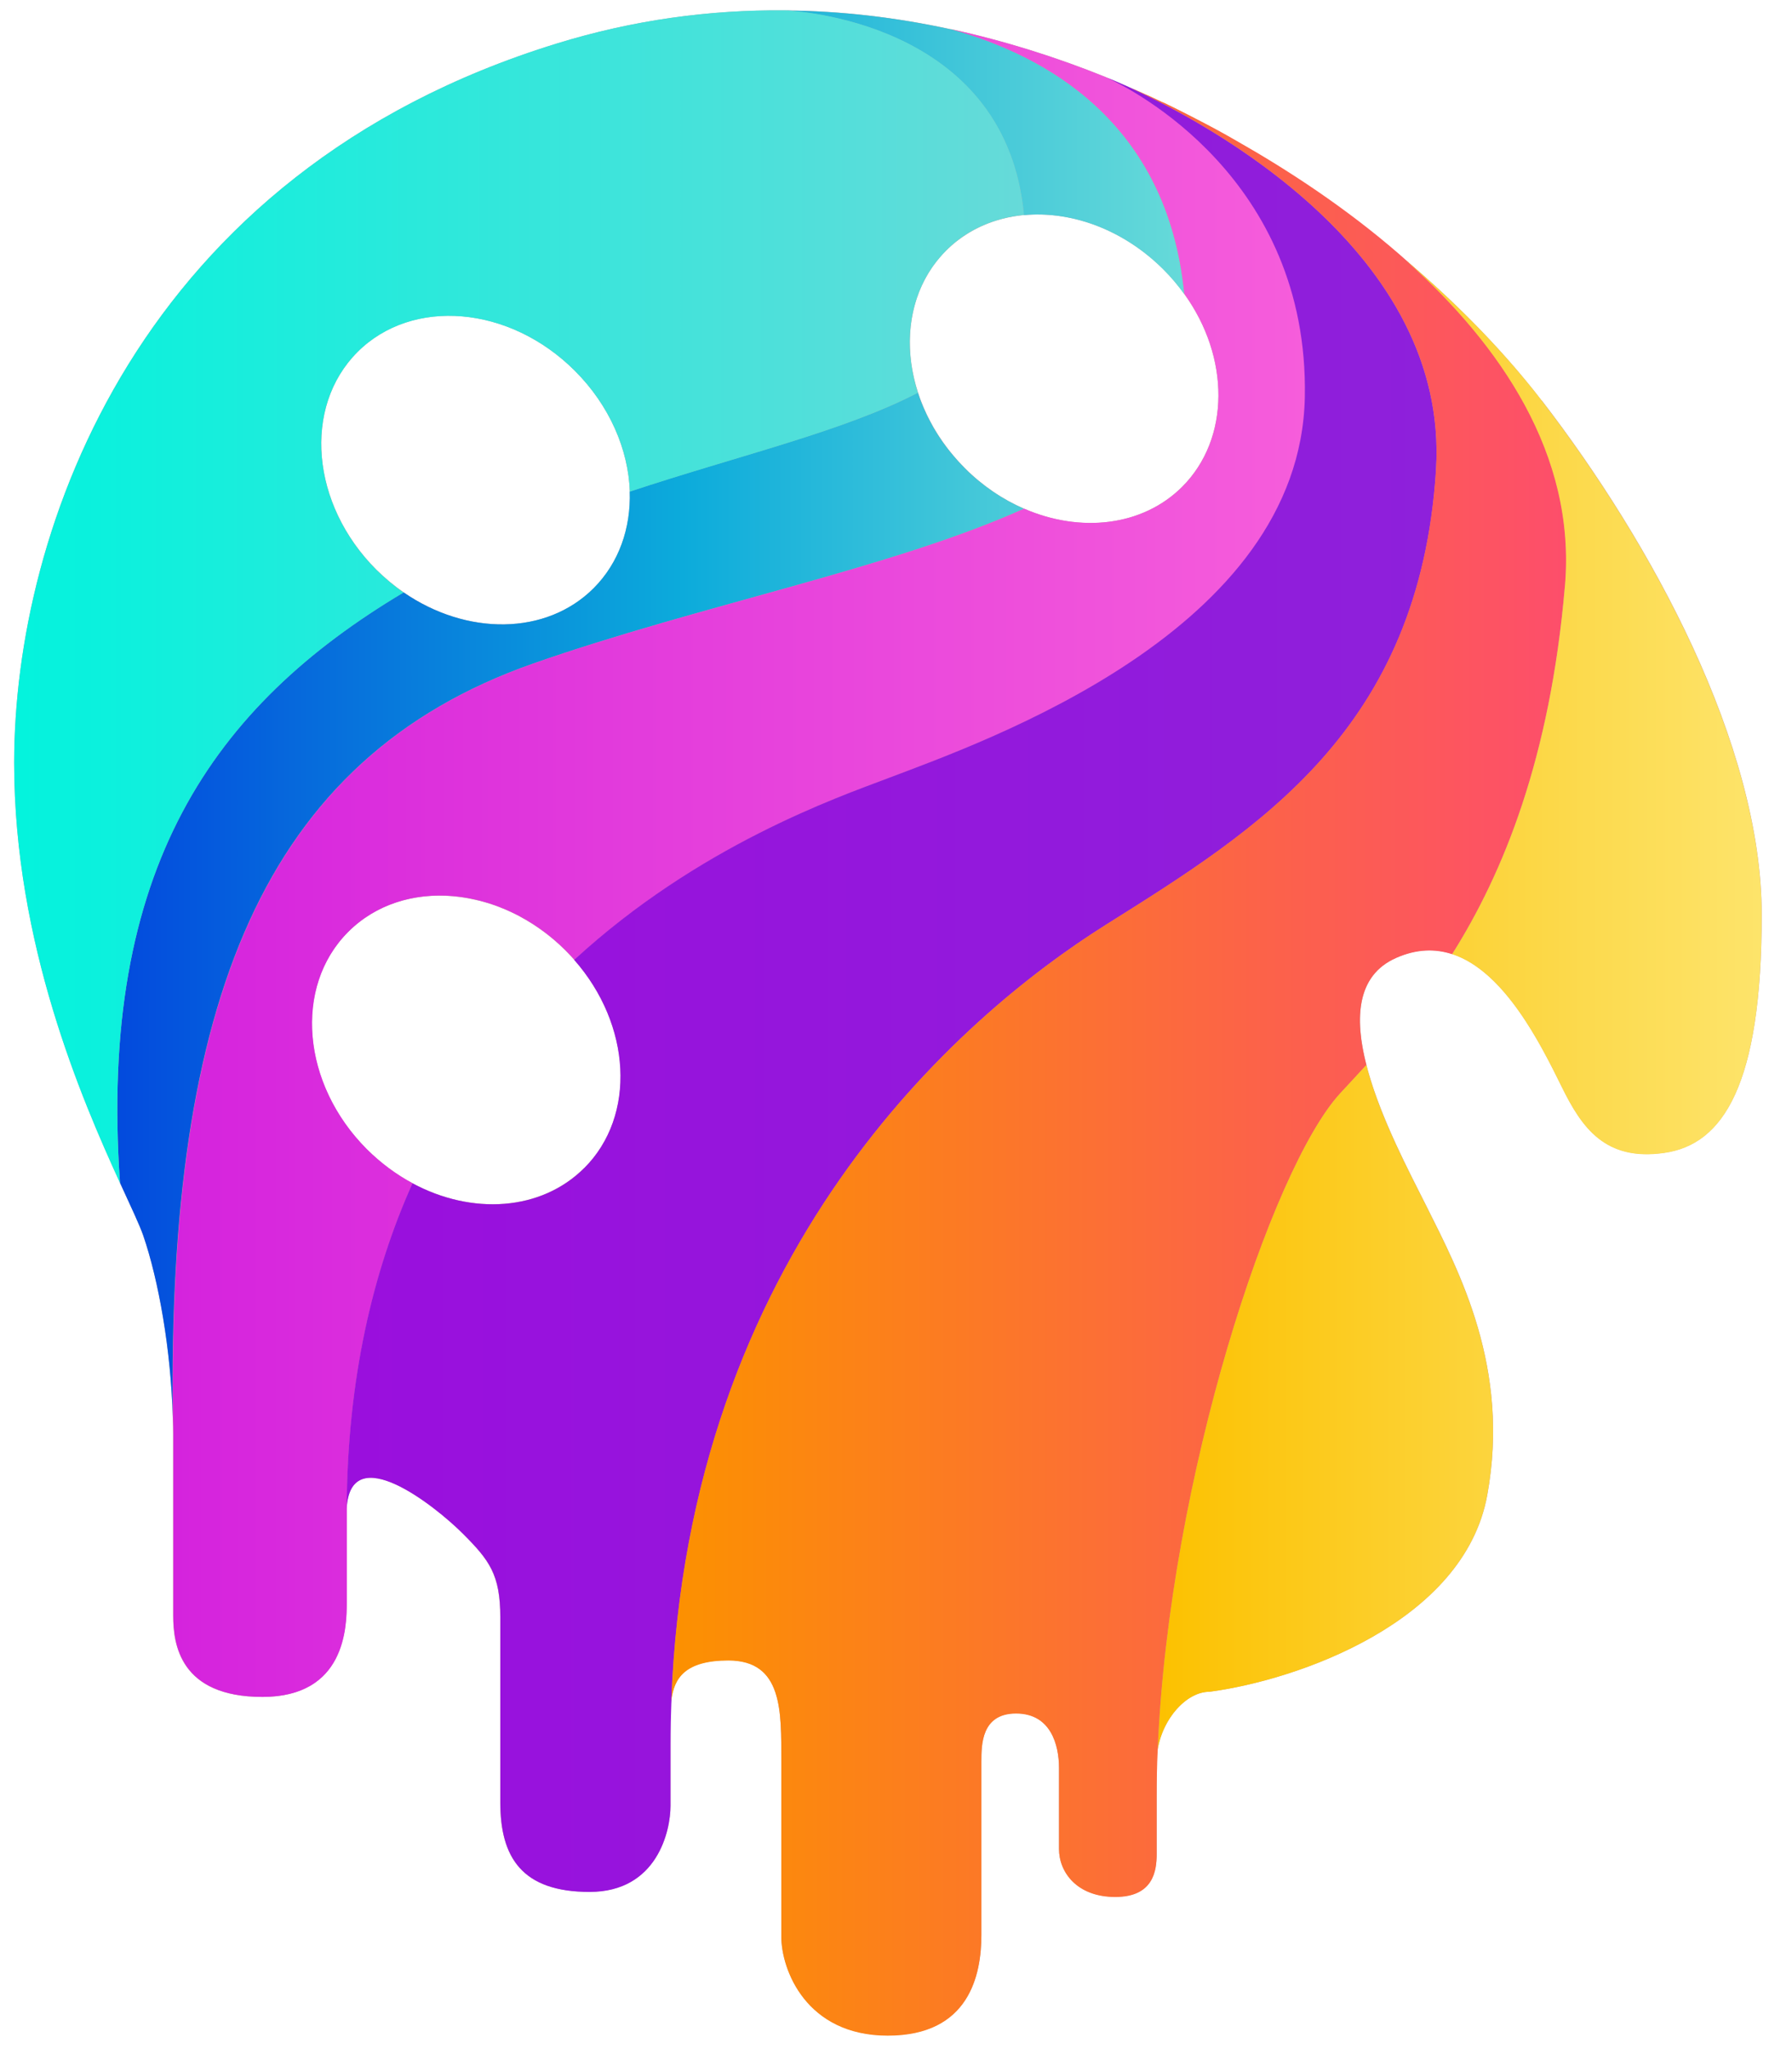 <svg width="28" height="32" viewBox="0 0 28 32" fill="none" xmlns="http://www.w3.org/2000/svg">
<path opacity="0.64" d="M24.09 6.257C22.773 4.543 20.464 2.584 17.646 1.363C17.628 1.354 17.61 1.347 17.593 1.339C17.583 1.334 17.575 1.33 17.564 1.327C17.482 1.29 17.398 1.255 17.316 1.222C17.316 1.222 17.309 1.216 17.304 1.214C17.299 1.214 17.295 1.211 17.29 1.21C17.287 1.21 17.284 1.207 17.281 1.205C16.509 0.893 15.7 0.638 14.866 0.456C14.862 0.456 14.859 0.456 14.855 0.456C14.016 0.274 13.149 0.169 12.266 0.163H12.258C11.092 0.152 9.897 0.31 8.695 0.682C2.161 2.695 0.222 8.271 0.222 11.911C0.222 14.738 1.283 17.175 1.877 18.473C2.049 18.849 2.181 19.128 2.239 19.295C2.478 19.99 2.674 21.086 2.7 22.146C2.703 22.229 2.705 22.312 2.705 22.394V25.234C2.705 25.672 2.808 26.5 4.099 26.5C4.344 26.5 4.545 26.46 4.708 26.393C4.732 26.382 4.755 26.373 4.778 26.361C4.854 26.325 4.918 26.284 4.977 26.235C4.996 26.22 5.014 26.204 5.031 26.189C5.116 26.108 5.183 26.017 5.235 25.92C5.244 25.905 5.251 25.888 5.259 25.871C5.276 25.836 5.293 25.801 5.305 25.765C5.323 25.718 5.338 25.669 5.35 25.622C5.36 25.588 5.366 25.555 5.373 25.523C5.381 25.489 5.387 25.457 5.39 25.425C5.395 25.393 5.399 25.363 5.402 25.332C5.414 25.212 5.416 25.106 5.416 25.027V23.631C5.416 23.607 5.416 23.583 5.416 23.558C5.472 22.463 6.806 23.523 7.223 23.94C7.64 24.357 7.816 24.587 7.816 25.256V28.147C7.816 29 8.151 29.543 9.211 29.543C10.27 29.543 10.476 28.587 10.476 28.199V26.83C10.476 26.737 10.476 26.644 10.489 26.556C10.53 26.207 10.701 25.927 11.381 25.927C12.234 25.927 12.208 26.728 12.208 27.502V30.239C12.208 30.755 12.596 31.785 13.871 31.785C15.147 31.785 15.334 30.833 15.334 30.214V27.504C15.334 27.245 15.334 26.755 15.876 26.755C16.418 26.755 16.547 27.245 16.547 27.607V28.872C16.547 29.234 16.828 29.62 17.426 29.62C18.024 29.62 18.073 29.208 18.073 28.949V27.504C18.073 26.961 18.485 26.419 18.899 26.419C20.269 26.238 22.878 25.335 23.239 23.347C23.601 21.36 22.801 19.861 22.285 18.829C21.767 17.796 20.528 15.523 21.819 14.955C23.11 14.388 23.953 16.057 24.402 16.968C24.717 17.609 25.082 18.133 26.003 18.002C26.924 17.872 27.527 16.944 27.527 14.284C27.527 11.625 25.798 8.469 24.091 6.254L24.09 6.257ZM14.782 3.915C15.64 3.057 17.159 3.189 18.179 4.207C18.301 4.329 18.409 4.458 18.505 4.591C19.216 5.578 19.225 6.847 18.471 7.602C17.849 8.223 16.876 8.324 16.001 7.944C15.671 7.801 15.353 7.588 15.076 7.31C14.057 6.292 13.925 4.772 14.783 3.913L14.782 3.915ZM5.585 5.497C6.443 4.639 7.962 4.772 8.982 5.79C9.527 6.334 9.818 7.022 9.841 7.676C9.859 8.245 9.675 8.787 9.276 9.186C8.533 9.928 7.29 9.928 6.308 9.251C6.159 9.148 6.014 9.027 5.879 8.894C4.86 7.876 4.729 6.356 5.586 5.497H5.585ZM9.128 18.239C8.454 18.913 7.372 18.977 6.445 18.478C6.191 18.342 5.95 18.164 5.732 17.948C5.667 17.883 5.606 17.816 5.548 17.747C5.49 17.679 5.437 17.609 5.387 17.538C4.696 16.553 4.691 15.301 5.439 14.554C5.953 14.04 6.704 13.88 7.443 14.056C7.475 14.062 7.506 14.07 7.536 14.079C7.629 14.102 7.722 14.134 7.813 14.17C7.874 14.193 7.934 14.219 7.994 14.248C8.013 14.257 8.032 14.265 8.051 14.275C8.078 14.289 8.106 14.301 8.131 14.318C8.381 14.452 8.62 14.628 8.836 14.844C8.883 14.892 8.929 14.94 8.973 14.99C9.867 16.004 9.947 17.425 9.13 18.241L9.128 18.239Z" fill="#A06464"/>
<path d="M15.074 7.31C15.038 7.273 15.002 7.237 14.969 7.2C14.954 7.183 14.937 7.165 14.923 7.147C14.89 7.11 14.861 7.074 14.832 7.039C14.797 6.995 14.764 6.95 14.73 6.903C14.73 6.899 14.724 6.894 14.721 6.89C14.689 6.844 14.657 6.795 14.628 6.748C14.593 6.692 14.56 6.634 14.531 6.576C14.508 6.532 14.485 6.489 14.465 6.444C14.441 6.394 14.42 6.34 14.398 6.289C14.379 6.24 14.36 6.19 14.345 6.139C14.345 6.136 14.345 6.135 14.342 6.132C13.184 6.734 11.546 7.11 9.839 7.676C9.858 8.245 9.673 8.787 9.275 9.186C8.532 9.928 7.288 9.928 6.306 9.251C3.337 11.021 1.531 13.565 1.875 18.473C2.047 18.849 2.18 19.128 2.238 19.295C2.477 19.99 2.673 21.086 2.699 22.146C2.618 15.675 4.095 11.847 8.331 10.362C10.928 9.452 13.926 8.877 15.998 7.944C15.668 7.801 15.35 7.588 15.073 7.31H15.074ZM14.866 0.458C14.866 0.458 14.86 0.458 14.855 0.458C14.016 0.275 13.149 0.17 12.266 0.164C12.674 0.186 15.727 0.452 15.998 3.36C16.735 3.29 17.551 3.582 18.178 4.209C18.3 4.33 18.408 4.46 18.503 4.592C18.24 1.9 16.322 0.861 14.864 0.459L14.866 0.458Z" fill="url(#paint0_linear_11892_44393)"/>
<path d="M17.316 1.223C17.316 1.223 17.301 1.214 17.292 1.211C17.289 1.211 17.286 1.208 17.283 1.207C16.511 0.895 15.701 0.639 14.867 0.458C16.325 0.861 18.243 1.899 18.506 4.591C19.217 5.578 19.227 6.847 18.473 7.602C17.851 8.222 16.878 8.324 16.003 7.944C13.931 8.877 10.932 9.452 8.335 10.362C4.099 11.847 2.623 15.674 2.703 22.148C2.706 22.229 2.708 22.312 2.708 22.394V25.234C2.708 25.672 2.811 26.5 4.102 26.5C5.393 26.5 5.419 25.415 5.419 25.028V23.633C5.419 23.608 5.419 23.584 5.419 23.56C5.428 21.535 5.825 19.861 6.446 18.478C6.192 18.342 5.952 18.164 5.734 17.948C4.716 16.93 4.585 15.409 5.442 14.552C6.3 13.694 7.819 13.825 8.839 14.843C8.886 14.89 8.932 14.939 8.976 14.989C10.921 13.2 13.092 12.449 13.876 12.153C15.421 11.567 20.323 9.846 20.392 6.197C20.456 2.774 17.665 1.382 17.319 1.222L17.316 1.223Z" fill="url(#paint1_linear_11892_44393)"/>
<path d="M14.782 3.915C14.219 4.478 14.082 5.327 14.343 6.133C13.185 6.736 11.547 7.112 9.841 7.678C9.82 7.025 9.527 6.336 8.982 5.791C7.964 4.773 6.443 4.641 5.585 5.499C4.728 6.357 4.859 7.876 5.877 8.895C6.013 9.03 6.157 9.151 6.306 9.253C3.337 11.022 1.531 13.566 1.875 18.475C1.282 17.177 0.221 14.738 0.221 11.912C0.222 8.271 2.161 2.695 8.696 0.68C9.899 0.309 11.095 0.151 12.26 0.161H12.267C12.675 0.183 15.729 0.449 16 3.357C15.54 3.401 15.112 3.583 14.782 3.913V3.915Z" fill="url(#paint2_linear_11892_44393)"/>
<path d="M22.438 7.342C22.18 11.395 19.668 12.944 17.281 14.441C14.971 15.893 10.754 19.57 10.491 26.559C10.482 26.786 10.477 27.015 10.477 27.247V28.202C10.477 28.589 10.272 29.546 9.212 29.546C8.153 29.546 7.818 29.003 7.818 28.15V25.259C7.818 24.588 7.651 24.368 7.224 23.943C6.798 23.519 5.474 22.466 5.417 23.561C5.427 21.536 5.824 19.863 6.445 18.479C7.372 18.978 8.456 18.915 9.129 18.241C9.946 17.425 9.865 16.004 8.972 14.99C10.917 13.201 13.088 12.451 13.872 12.154C15.417 11.568 20.318 9.848 20.388 6.199C20.452 2.775 17.66 1.383 17.315 1.223C17.315 1.223 17.307 1.217 17.303 1.216C17.342 1.231 17.433 1.267 17.563 1.327C17.574 1.33 17.581 1.334 17.592 1.339C17.609 1.347 17.627 1.354 17.645 1.363C18.857 1.919 22.655 3.932 22.437 7.342H22.438Z" fill="url(#paint3_linear_11892_44393)"/>
<path d="M24.452 9.152C24.221 11.847 23.489 13.633 22.689 14.901C22.426 14.815 22.134 14.819 21.817 14.959C21.196 15.231 21.161 15.897 21.349 16.632C21.204 16.792 21.067 16.938 20.939 17.076C19.867 18.244 18.268 23.084 18.09 27.314C18.077 27.571 18.073 27.825 18.073 28.076V28.954C18.073 29.211 18.026 29.625 17.426 29.625C16.826 29.625 16.547 29.238 16.547 28.876V27.612C16.547 27.25 16.418 26.76 15.876 26.76C15.334 26.76 15.334 27.25 15.334 27.508V30.218C15.334 30.839 15.149 31.79 13.871 31.79C12.594 31.79 12.208 30.76 12.208 30.244V27.507C12.208 26.732 12.234 25.932 11.381 25.932C10.701 25.932 10.53 26.212 10.489 26.559C10.751 19.572 14.969 15.893 17.28 14.441C19.665 12.942 22.177 11.395 22.437 7.341C22.495 6.439 22.271 5.634 21.889 4.931C20.826 2.969 18.537 1.77 17.645 1.363C17.659 1.368 17.669 1.372 17.683 1.379C17.729 1.398 17.79 1.424 17.86 1.456C17.86 1.456 17.863 1.456 17.866 1.459C17.879 1.465 17.893 1.471 17.908 1.479C17.913 1.479 17.916 1.482 17.921 1.483C17.954 1.499 17.989 1.514 18.026 1.531C18.071 1.552 18.115 1.573 18.16 1.595C18.16 1.595 18.163 1.595 18.164 1.595C18.178 1.601 18.19 1.607 18.205 1.613C18.249 1.634 18.292 1.657 18.336 1.677C18.359 1.689 18.382 1.7 18.406 1.712C18.494 1.756 18.58 1.8 18.666 1.844C18.68 1.852 18.691 1.859 18.704 1.864C18.896 1.963 19.108 2.075 19.33 2.205C20.103 2.643 21.027 3.241 21.877 3.982C21.883 3.986 21.887 3.991 21.892 3.996C23.381 5.3 24.636 7.045 24.455 9.151L24.452 9.152Z" fill="url(#paint4_linear_11892_44393)"/>
<path d="M24.09 6.257C23.547 5.551 22.836 4.804 21.988 4.082L21.991 4.088C23.432 5.382 24.629 7.097 24.452 9.152C24.221 11.847 23.489 13.633 22.69 14.901C23.499 15.165 24.063 16.284 24.401 16.973C24.716 17.614 25.081 18.137 26.002 18.006C26.923 17.877 27.526 16.949 27.526 14.289C27.526 11.629 25.796 8.474 24.09 6.258V6.257ZM21.349 16.631C21.204 16.79 21.067 16.936 20.939 17.075C19.867 18.242 18.268 23.082 18.09 27.312C18.17 26.842 18.534 26.42 18.898 26.42C20.268 26.239 22.877 25.337 23.238 23.348C23.6 21.361 22.799 19.863 22.283 18.831C22.015 18.294 21.549 17.423 21.349 16.631Z" fill="url(#paint5_linear_11892_44393)"/>
<defs>
<linearGradient id="paint0_linear_11892_44393" x1="1.834" y1="11.155" x2="18.505" y2="11.155" gradientUnits="userSpaceOnUse">
<stop stop-color="#034ADD"/>
<stop offset="0.53" stop-color="#0CABDB"/>
<stop offset="0.8" stop-color="#43C7D9"/>
<stop offset="1" stop-color="#66DAD9"/>
</linearGradient>
<linearGradient id="paint1_linear_11892_44393" x1="2.699" y1="13.479" x2="20.39" y2="13.479" gradientUnits="userSpaceOnUse">
<stop stop-color="#D523DD"/>
<stop offset="0.38" stop-color="#E23ADC"/>
<stop offset="1" stop-color="#F65DDB"/>
</linearGradient>
<linearGradient id="paint2_linear_11892_44393" x1="0.222" y1="9.318" x2="15.998" y2="9.318" gradientUnits="userSpaceOnUse">
<stop stop-color="#03F3DD"/>
<stop offset="1" stop-color="#66DAD9"/>
</linearGradient>
<linearGradient id="paint3_linear_11892_44393" x1="5.417" y1="15.382" x2="22.448" y2="15.382" gradientUnits="userSpaceOnUse">
<stop stop-color="#9A0FDD"/>
<stop offset="1" stop-color="#8E20DB"/>
</linearGradient>
<linearGradient id="paint4_linear_11892_44393" x1="10.491" y1="16.576" x2="24.47" y2="16.576" gradientUnits="userSpaceOnUse">
<stop stop-color="#FC9100"/>
<stop offset="0.65" stop-color="#FC6348"/>
<stop offset="1" stop-color="#FD4E6B"/>
</linearGradient>
<linearGradient id="paint5_linear_11892_44393" x1="18.09" y1="15.698" x2="27.526" y2="15.698" gradientUnits="userSpaceOnUse">
<stop stop-color="#FCC100"/>
<stop offset="0.65" stop-color="#FCD848"/>
<stop offset="1" stop-color="#FDE46B"/>
</linearGradient>
</defs>
</svg>
